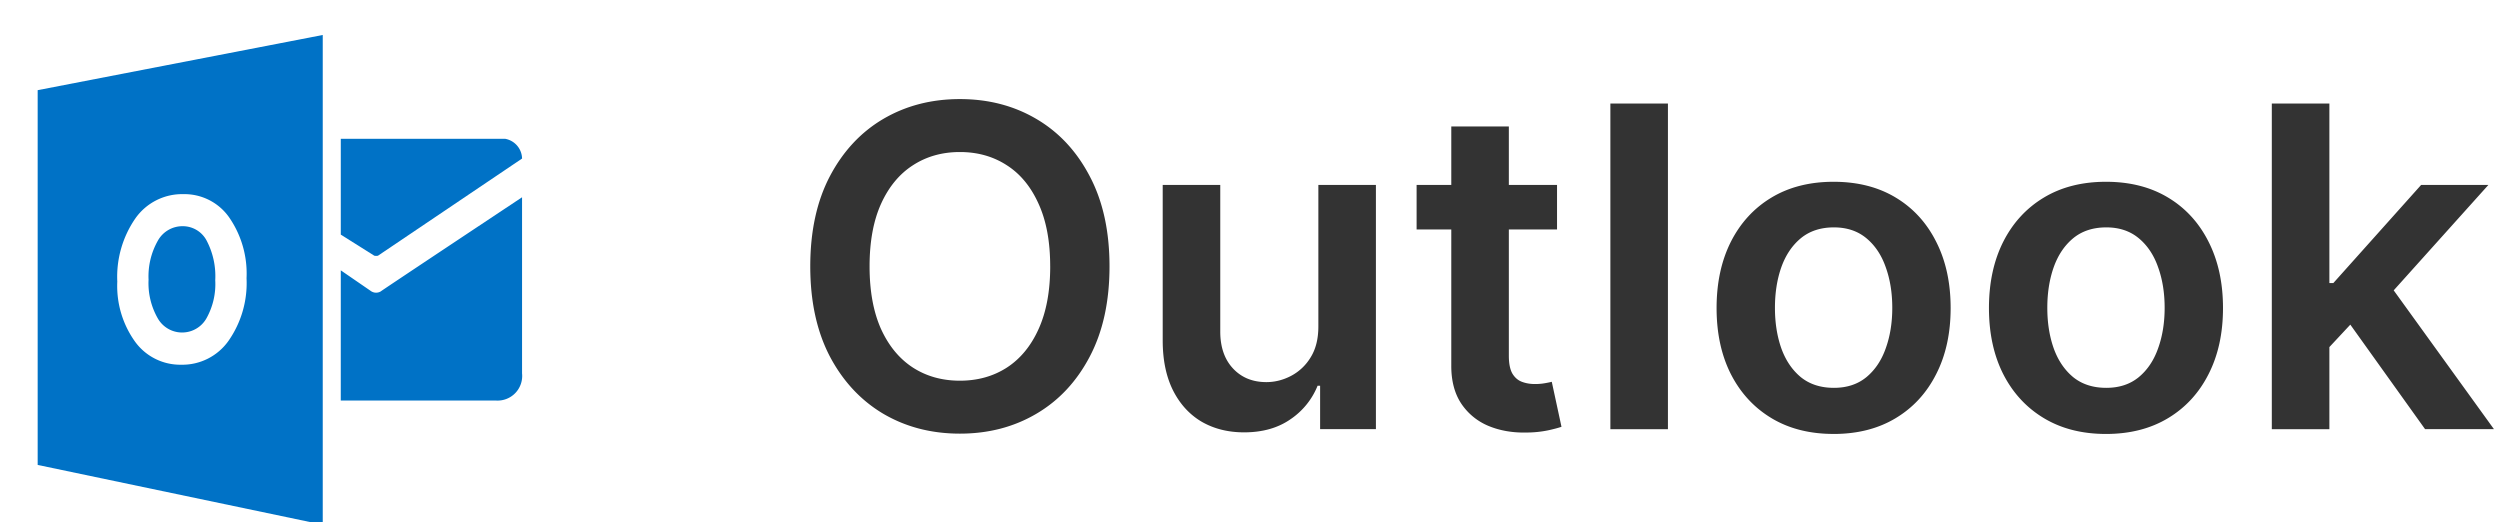 <svg xmlns="http://www.w3.org/2000/svg" width="134" height="28" fill="none"><g fill="#0072C6" clip-path="url(#a)"><path d="M18.266 7.44v5.136l1.797 1.13a.47.47 0 0 0 .197 0l7.723-5.208a1.1 1.1 0 0 0-.9-1.057h-8.817Z"/><path d="m18.266 14.49 1.638 1.126a.487.487 0 0 0 .51 0c-.282.17 7.568-5.042 7.568-5.042v9.437a1.32 1.32 0 0 1-1.397 1.458h-8.32l.001-6.978Zm-8.478-2.366a1.51 1.51 0 0 0-1.332.785 3.872 3.872 0 0 0-.493 2.08 3.797 3.797 0 0 0 .493 2.073 1.5 1.5 0 0 0 2.598.021 3.75 3.75 0 0 0 .483-2.062 4.097 4.097 0 0 0-.469-2.139 1.445 1.445 0 0 0-1.28-.758Z"/><path d="M2.019 4.833V24.92l15.28 3.204V1.875L2.02 4.833Zm10.226 13.44a3.028 3.028 0 0 1-2.531 1.276 2.99 2.99 0 0 1-2.475-1.236 5.119 5.119 0 0 1-.952-3.22 5.503 5.503 0 0 1 .971-3.39 3.064 3.064 0 0 1 2.573-1.297 2.926 2.926 0 0 1 2.447 1.239c.663.956.992 2.104.937 3.266a5.4 5.4 0 0 1-.97 3.362Z"/></g><path fill="#000" fill-opacity=".8" d="M59.47 14.277c0 1.88-.352 3.491-1.057 4.832-.699 1.335-1.653 2.358-2.863 3.068-1.205.71-2.572 1.066-4.1 1.066-1.528 0-2.898-.356-4.108-1.066-1.204-.716-2.159-1.741-2.864-3.076-.698-1.341-1.048-2.95-1.048-4.824 0-1.881.35-3.489 1.048-4.824.705-1.341 1.66-2.367 2.864-3.077 1.21-.71 2.58-1.065 4.108-1.065 1.528 0 2.895.355 4.1 1.065 1.21.71 2.164 1.736 2.863 3.077.705 1.335 1.057 2.943 1.057 4.824Zm-3.18 0c0-1.324-.206-2.44-.621-3.35-.41-.915-.977-1.605-1.705-2.07-.727-.472-1.565-.708-2.514-.708-.949 0-1.787.236-2.514.707-.727.466-1.298 1.156-1.713 2.071-.41.91-.614 2.026-.614 3.35 0 1.324.205 2.443.614 3.358.415.909.986 1.599 1.713 2.07.727.467 1.565.7 2.514.7.949 0 1.787-.233 2.514-.7.727-.471 1.296-1.161 1.705-2.07.415-.915.622-2.035.622-3.358Zm14.374 3.221V9.913h3.085v13.09h-2.991v-2.326h-.136a3.936 3.936 0 0 1-1.458 1.799c-.67.465-1.497.698-2.48.698-.858 0-1.616-.19-2.275-.57-.654-.387-1.165-.947-1.535-1.68-.369-.738-.553-1.63-.553-2.676V9.913h3.085v7.858c0 .83.227 1.489.681 1.977.455.489 1.052.733 1.79.733.455 0 .895-.11 1.321-.332a2.686 2.686 0 0 0 1.049-.989c.278-.443.417-.997.417-1.662Zm12.793-7.585v2.386H75.93V9.913h7.526Zm-5.668-3.136h3.085v12.29c0 .414.063.732.188.954.13.216.3.364.511.443.21.08.443.12.699.12.193 0 .37-.015.528-.043.165-.029.29-.054.375-.077l.52 2.412c-.164.057-.4.12-.707.188a5.8 5.8 0 0 1-1.108.119c-.773.023-1.469-.094-2.088-.35a3.248 3.248 0 0 1-1.475-1.21c-.358-.545-.534-1.227-.528-2.045V6.777Zm11.612-1.228v17.455h-3.085V5.549H89.4Zm8.88 17.71c-1.278 0-2.386-.28-3.324-.843-.937-.563-1.664-1.35-2.181-2.361-.512-1.011-.767-2.193-.767-3.545 0-1.353.255-2.537.767-3.554.517-1.017 1.244-1.807 2.181-2.37.938-.562 2.046-.843 3.324-.843 1.279 0 2.387.28 3.324.843.938.563 1.662 1.353 2.173 2.37.518 1.017.776 2.201.776 3.554 0 1.352-.258 2.534-.776 3.545-.511 1.011-1.235 1.798-2.173 2.36-.937.563-2.045.845-3.324.845Zm.017-2.471c.694 0 1.273-.19 1.739-.571.466-.386.813-.903 1.04-1.551.233-.648.349-1.37.349-2.165 0-.801-.116-1.526-.349-2.173-.227-.654-.574-1.173-1.04-1.56-.466-.386-1.045-.58-1.739-.58-.71 0-1.3.194-1.772.58-.466.386-.816.906-1.049 1.56-.227.648-.34 1.372-.34 2.173 0 .796.113 1.517.34 2.165.233.648.583 1.165 1.049 1.551.471.38 1.062.571 1.772.571Zm14.582 2.472c-1.278 0-2.386-.282-3.323-.844-.938-.563-1.665-1.35-2.182-2.361-.512-1.011-.767-2.193-.767-3.545 0-1.353.255-2.537.767-3.554.517-1.017 1.244-1.807 2.182-2.37.937-.562 2.045-.843 3.323-.843 1.279 0 2.387.28 3.324.843.938.563 1.662 1.353 2.174 2.37.517 1.017.775 2.201.775 3.554 0 1.352-.258 2.534-.775 3.545-.512 1.011-1.236 1.798-2.174 2.36-.937.563-2.045.845-3.324.845Zm.018-2.472c.693 0 1.272-.19 1.738-.571.466-.386.813-.903 1.04-1.551.233-.648.349-1.37.349-2.165 0-.801-.116-1.526-.349-2.173-.227-.654-.574-1.173-1.04-1.56-.466-.386-1.045-.58-1.738-.58-.711 0-1.302.194-1.773.58-.466.386-.816.906-1.048 1.56-.228.648-.341 1.372-.341 2.173 0 .796.113 1.517.341 2.165.232.648.582 1.165 1.048 1.551.471.38 1.062.571 1.773.571Zm11.684-1.892-.009-3.725h.495l4.704-5.258h3.605l-5.787 6.443h-.639l-2.369 2.54Zm-2.813 4.108V5.549h3.086v17.455h-3.086Zm8.216 0-4.261-5.957 2.08-2.174 5.872 8.13h-3.691Z"/><defs><clipPath id="a"><path fill="#fff" d="M0 0h30v28.008H0z"/></clipPath></defs></svg>